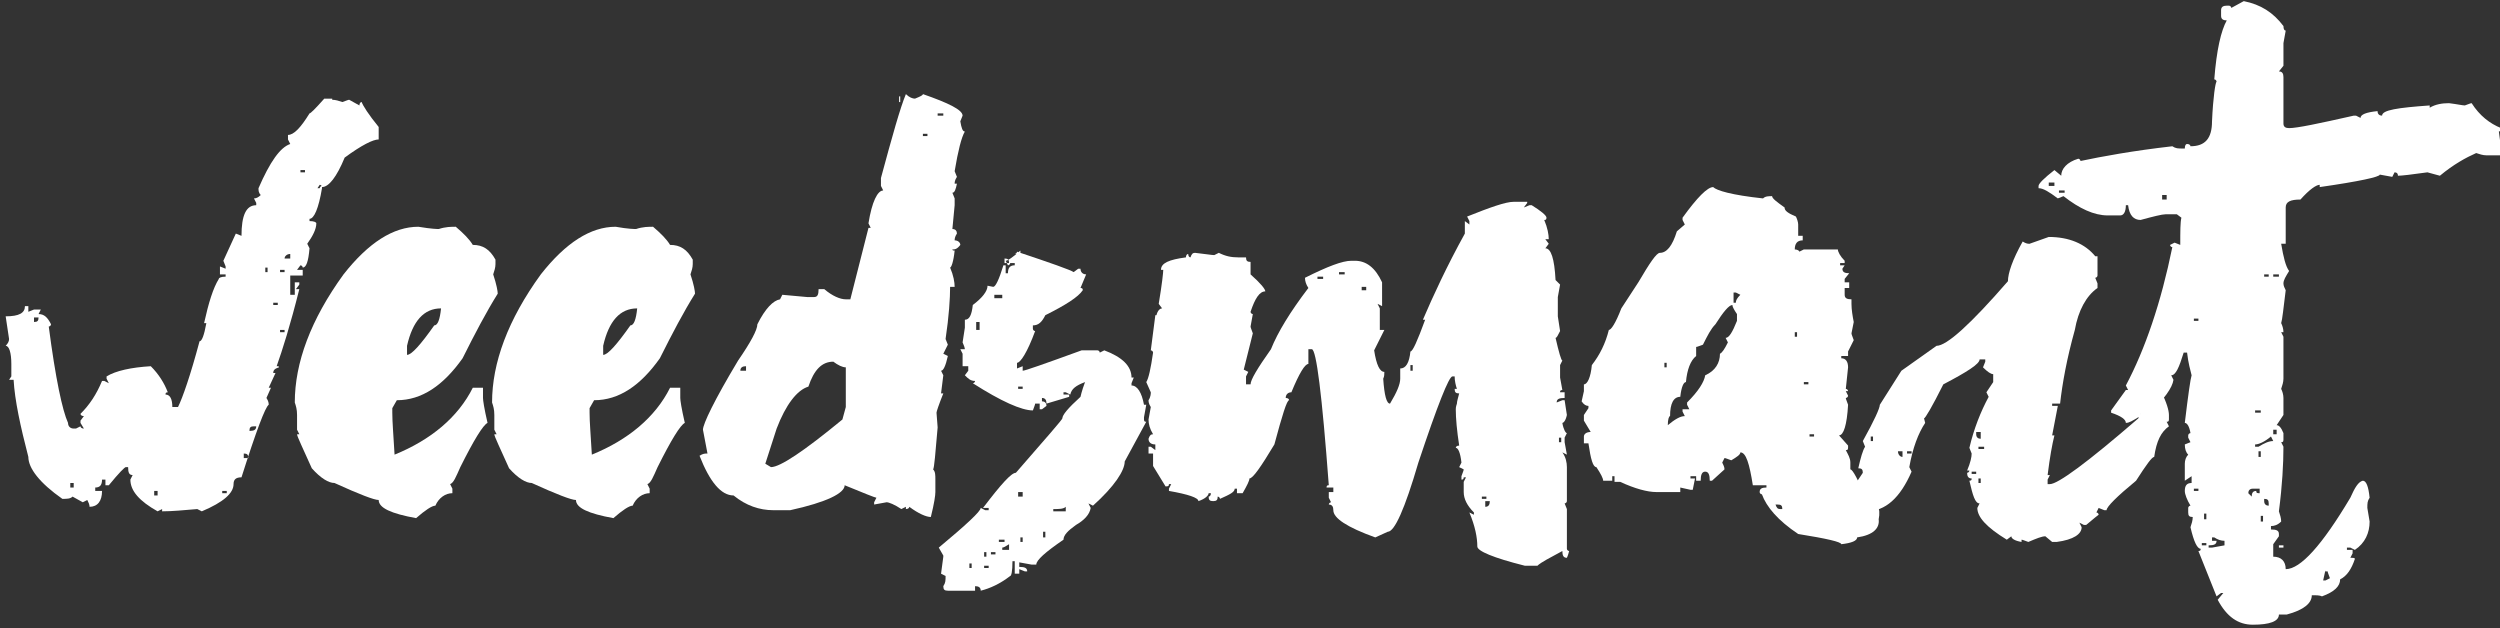 <?xml version="1.0" encoding="utf-8"?>
<!-- Generator: Adobe Illustrator 26.0.3, SVG Export Plug-In . SVG Version: 6.00 Build 0)  -->
<svg version="1.1" id="Layer_1" xmlns="http://www.w3.org/2000/svg" xmlns:xlink="http://www.w3.org/1999/xlink" x="0px" y="0px"
	 viewBox="0 0 220.5 55.4" style="enable-background:new 0 0 220.5 55.4;" xml:space="preserve">
<rect x="0" y="0" width="220.5" height="55.4" fill="#333333" stroke="none"/>
<style type="text/css">
	.st0{fill:#FFFFFF;}
</style>
<g>
	<path class="st0" d="M29.3,8.8c0.3,0,0.6,0.1,0.9,0.2c0.3-0.1,0.5-0.2,0.6-0.2l0.9,0.5c0-0.2,0.1-0.3,0.2-0.3
		c0.1,0.3,0.6,1.1,1.5,2.2v1.1c-0.5,0-1.5,0.5-3,1.6c-0.7,1.7-1.4,2.6-2,2.6c0-0.1-0.1-0.2-0.2-0.2L28,16.6h0.2
		c0-0.1,0.1-0.2,0.2-0.2v0.2c-0.3,1.8-0.7,2.7-1.1,2.7v0.2c0.4,0,0.6,0.1,0.6,0.2c0,0.5-0.3,1.1-0.8,1.8l0.2,0.4
		c-0.1,1.2-0.3,1.7-0.6,1.7c0-0.1-0.1-0.2-0.2-0.2l-0.3,0.4h0.5v0.5h-1.1V26H26v-1.1h0.4v0.2l-0.3,0.4h0.3c-0.8,3.2-1.5,5.4-2,6.8
		c0.2,0,0.2,0,0.2,0.1c-0.3,0.1-0.5,0.2-0.5,0.5h0.2l-0.6,1.3h0.2l-0.4,0.9c0.2,0.3,0.2,0.5,0.2,0.6c-0.3,0.2-1.1,2.3-2.4,6.4
		c-0.5,0-0.7,0.2-0.7,0.6c0,0.8-0.9,1.6-2.8,2.4l-0.4-0.2c-1.2,0.1-2.2,0.2-3.1,0.2v-0.2l-0.4,0.2c-1.6-0.9-2.4-1.8-2.4-2.8l0.2-0.4
		c-0.3,0-0.4-0.2-0.4-0.7h-0.2c-0.1,0-0.6,0.5-1.5,1.6H9.3v-0.5H9C9,42.8,8.8,43,8.4,43v0.3H9c0,0.9-0.4,1.4-1.1,1.4
		c0-0.2-0.1-0.4-0.2-0.6l-0.4,0.2l-0.9-0.5c-0.2,0.2-0.5,0.2-0.9,0.2c-2-1.4-3-2.7-3-3.7c-0.7-2.7-1.2-5-1.3-6.8H0.8L1,33.2v-1.1
		c0-1-0.2-1.6-0.5-1.6c0.2-0.2,0.3-0.4,0.3-0.6l-0.3-2c1.2,0,1.7-0.3,1.7-0.9h0.3v0.5L3,27.3h0.6l-0.2,0.4c0.5,0,0.8,0.3,1.1,0.9
		c0,0.1-0.1,0.2-0.2,0.2c0.6,4.6,1.2,7.4,1.7,8.5c0,0.3,0.2,0.5,0.5,0.5h0.2l0.4-0.2c0,0.1,0.1,0.2,0.3,0.2l-0.3-0.5v-0.2l0.3-0.4
		c-0.2,0-0.3-0.1-0.3-0.2c0.8-0.8,1.4-1.7,1.9-2.9h0.2l0.4,0.2l-0.2-0.4v-0.2c0.8-0.5,2.2-0.8,3.9-0.9c0.7,0.7,1.2,1.5,1.5,2.3
		c-0.2,0-0.2,0.1-0.2,0.2c0.4,0,0.6,0.4,0.6,1.1h0.5c0.4-0.8,1.1-2.8,1.9-5.8c0.2,0,0.4-0.5,0.6-1.6h-0.2c0.4-1.8,0.8-3.1,1.3-3.9
		c0-0.1,0.2-0.2,0.6-0.2v-0.2h-0.5v-0.7l0.5,0.2v-0.2l-0.2-0.5l1.1-2.4l0.5,0.2c0-1.8,0.4-2.7,1.3-2.7v-0.2l-0.2-0.4
		c0.2,0,0.4-0.1,0.6-0.3c-0.2-0.2-0.2-0.4-0.2-0.6c1-2.3,1.9-3.6,2.8-3.9l-0.2-0.4v-0.4c0.5,0,1.1-0.6,1.9-1.9
		c0.1,0,0.5-0.4,1.3-1.3H29.3z M3,28v0.4c0.3,0,0.4-0.1,0.4-0.4H3z M6.2,42.6V43h0.3v-0.4H6.2z M13.6,43.3v0.4h0.3v-0.4H13.6z
		 M19.6,43.3v0.2h0.4v-0.2H19.6z M21.5,40.4h0.4c0-0.3-0.1-0.4-0.4-0.4V40.4z M22.1,38c0.3,0,0.5-0.1,0.5-0.4h-0.2
		c-0.3,0-0.4,0.1-0.4,0.4H22.1z M23.4,23.6V24h0.2v-0.4H23.4z M24.1,26.7v0.2h0.4v-0.2H24.1z M24.7,23.8V24h0.4v-0.2H24.7z
		 M24.7,29.1v0.2h0.4v-0.2H24.7z M25.6,22.8v-0.4c-0.3,0-0.5,0.2-0.5,0.4H25.6z M26.5,15v0.2h0.4V15H26.5z"/>
	<path class="st0" d="M38.7,20.2c0.6-0.2,1.1-0.2,1.5-0.2c0.7,0.6,1.2,1.1,1.5,1.6c0.9,0,1.5,0.4,2,1.3v0.4c0,0.3-0.1,0.6-0.2,0.9
		c0.3,0.9,0.4,1.5,0.4,1.7c-1,1.6-2,3.5-3.1,5.7c-1.7,2.4-3.6,3.7-5.8,3.7l-0.4,0.7v0.4c0,0.8,0.1,2,0.2,3.7
		c3.2-1.3,5.6-3.3,6.9-5.9h0.9v0.9c0,0.2,0.1,0.9,0.4,2.2c-0.4,0.2-1.2,1.5-2.4,3.9c-0.4,0.9-0.6,1.4-0.9,1.5l0.2,0.4v0.4
		c-0.6,0-1.2,0.4-1.5,1.1c-0.3,0-0.9,0.4-1.7,1.1c-2.2-0.4-3.3-0.9-3.3-1.6c-0.4,0-1.7-0.5-3.9-1.5c-0.5,0-1.2-0.4-2-1.3
		c-0.8-1.8-1.3-2.8-1.3-3h0.2l-0.2-0.4v-1.3c0-0.5-0.1-0.8-0.2-1.1c0-3.5,1.4-7.3,4.3-11.3c2.2-2.8,4.4-4.2,6.6-4.2
		C38.1,20.2,38.6,20.2,38.7,20.2z M35.9,31.3c0.4,0,1.2-0.9,2.4-2.6c0.3,0,0.5-0.5,0.6-1.5c-1.5,0-2.5,1.1-3,3.3V31.3z"/>
	<path class="st0" d="M56.1,20.2c0.6-0.2,1.1-0.2,1.5-0.2c0.7,0.6,1.2,1.1,1.5,1.6c0.9,0,1.5,0.4,2,1.3v0.4c0,0.3-0.1,0.6-0.2,0.9
		c0.3,0.9,0.4,1.5,0.4,1.7c-1,1.6-2,3.5-3.1,5.7c-1.7,2.4-3.6,3.7-5.8,3.7l-0.4,0.7v0.4c0,0.8,0.1,2,0.2,3.7
		c3.2-1.3,5.6-3.3,6.9-5.9H60v0.9c0,0.2,0.1,0.9,0.4,2.2c-0.4,0.2-1.2,1.5-2.4,3.9c-0.4,0.9-0.6,1.4-0.9,1.5l0.2,0.4v0.4
		c-0.6,0-1.2,0.4-1.5,1.1c-0.3,0-0.9,0.4-1.7,1.1c-2.2-0.4-3.3-0.9-3.3-1.6c-0.4,0-1.7-0.5-3.9-1.5c-0.5,0-1.2-0.4-2-1.3
		c-0.8-1.8-1.3-2.8-1.3-3h0.2l-0.2-0.4v-1.3c0-0.5-0.1-0.8-0.2-1.1c0-3.5,1.4-7.3,4.3-11.3c2.2-2.8,4.4-4.2,6.6-4.2
		C55.4,20.2,56,20.2,56.1,20.2z M53.2,31.3c0.4,0,1.2-0.9,2.4-2.6c0.3,0,0.5-0.5,0.6-1.5c-1.5,0-2.5,1.1-3,3.3V31.3z"/>
	<path class="st0" d="M80.7,8.7c0.5-0.2,0.7-0.3,0.7-0.4c2.3,0.8,3.5,1.4,3.5,1.9l-0.2,0.5c0.1,0.6,0.2,0.9,0.4,0.9
		c-0.3,0.5-0.6,1.7-0.9,3.5l0.2,0.5c-0.2,0.3-0.2,0.5-0.2,0.6h0.2C84.3,16.7,84.2,17,84,17l0.2,0.5v0.6L84,20.2
		c0.3,0,0.4,0.2,0.4,0.4c-0.2,0.3-0.2,0.5-0.2,0.6c0.3,0,0.5,0.2,0.5,0.4C84.4,22,84.2,22,84,22c0,0.1,0.1,0.1,0.2,0.1
		c-0.1,1-0.3,1.5-0.4,1.5c0.3,0.7,0.4,1.3,0.4,1.7h-0.4c0,1-0.1,2.6-0.4,4.6l0.2,0.5l-0.4,0.8l0.4,0.2c-0.2,0.9-0.4,1.3-0.6,1.3
		l0.2,0.4l-0.2,1.6h0.2c-0.4,1-0.6,1.6-0.6,1.7l0.1,1.3c-0.2,2.3-0.3,3.6-0.4,3.7c0.2,0.2,0.2,0.5,0.2,0.9v1.1c0,0.3-0.1,1-0.4,2.2
		c-0.4,0-1.1-0.3-1.9-0.9c0,0.1-0.1,0.2-0.3,0.2v-0.2l-0.4,0.2c-0.6-0.4-1.1-0.6-1.3-0.6l-1.1,0.2v-0.2l0.2-0.4
		c-0.1,0-1.1-0.4-2.8-1.1c0,0.7-1.6,1.5-4.8,2.2h-1.5c-1.2,0-2.4-0.4-3.5-1.3c-1.1,0-2.1-1.2-3-3.5c0.3-0.2,0.5-0.2,0.7-0.2L62,37.9
		c0-0.5,1-2.6,3.1-6.1c1.1-1.6,1.7-2.7,1.7-3.2c0.7-1.4,1.4-2.1,2-2.2l0.2-0.4l2.2,0.2h0.6c0.3,0,0.4-0.2,0.4-0.7h0.5
		c0.7,0.6,1.4,0.9,1.9,0.9h0.4l1.6-6.3h0.2l-0.2-0.4c0.3-1.9,0.8-2.9,1.3-2.9l-0.2-0.4v-0.7c1-3.7,1.7-6.2,2.2-7.4
		C80.2,8.6,80.5,8.7,80.7,8.7z M65.8,32.7v-0.4c-0.3,0-0.5,0.1-0.5,0.4H65.8z M67.5,40.9l0.5,0.3c0.8,0,2.9-1.4,6.3-4.2l0.3-1.1
		v-3.5c-0.3,0-0.7-0.2-1.1-0.5c-1,0-1.7,0.7-2.2,2.2c-1,0.3-2,1.6-2.8,3.7L67.5,40.9z M79.3,8.5h0.1V9h-0.1V8.5z M81.4,11.8V12h0.4
		v-0.2H81.4z M82.7,10v0.2h0.5V10H82.7z"/>
	<path class="st0" d="M89.5,22.4c0.1,0,0.2-0.1,0.2-0.2c3,1,4.7,1.6,5,1.8l0.4-0.3h0.2c0,0.3,0.2,0.5,0.5,0.5l-0.5,1.2
		c0.2,0,0.2,0.1,0.2,0.2c-0.4,0.6-1.5,1.3-3.3,2.2c-0.3,0.6-0.6,0.9-1.1,0.9V29c0,0.1,0.1,0.2,0.2,0.2C90.6,31.1,90,32,89.7,32v0.5
		l0.5-0.2v0.4c0.2,0,1.9-0.6,5.2-1.8h1.4c0.1,0,0.2,0.1,0.2,0.2l0.4-0.2c1.6,0.6,2.4,1.4,2.4,2.4h0.2l-0.2,0.5V34
		c0.5,0,0.9,0.6,1.1,1.7h0.2l-0.2,1.1V37c0,0.2,0.1,0.2,0.2,0.2l-1.9,3.5c0,0.8-0.9,2.2-2.8,3.9l-0.4-0.2l0.2,0.4
		c-0.1,0.6-0.6,1.1-1.3,1.5c-0.7,0.5-1.1,0.9-1.1,1.3c-1.6,1.1-2.4,1.8-2.4,2.2h-0.4l-1.1-0.2v0.4c0.5,0,0.7,0.1,0.7,0.4h-0.2
		l-0.5-0.2v0.4h-0.4v-1.1h-0.2c0,0.9-0.1,1.3-0.2,1.3c-0.9,0.7-1.8,1.1-2.6,1.3c0-0.3-0.2-0.4-0.5-0.4v0.4h-2.4
		c-0.3,0-0.4-0.1-0.4-0.4c0.2-0.3,0.2-0.5,0.2-0.9l-0.4-0.2l0.2-1.5V49l-0.4-0.7c2.4-2,3.7-3.2,3.7-3.5l0.4,0.2h0.3v-0.2h-0.5
		c1.6-2.1,2.5-3.1,2.9-3.1c2.7-3.1,4.1-4.7,4.1-4.8c0-0.3,0.5-0.9,1.6-1.9c0,0,0.1-0.5,0.4-1.3c-0.8,0.3-1.2,0.6-1.3,1.1l-0.4-0.2
		h-0.2v0.2h0.5v0.2l-2,0.6c0-0.3-0.1-0.5-0.4-0.5v0.3c0.3,0,0.4,0.2,0.4,0.4l-0.4,0.3h-0.2v-0.5h-0.4c0,0.1-0.1,0.3-0.2,0.6
		c-1,0-2.8-0.8-5.3-2.4c0.1,0,0.2-0.1,0.2-0.2c-0.4,0-0.6-0.2-0.9-0.5l0.3-0.4v-0.4h-0.5v-1.1l-0.2-0.4h0.4c0-0.1-0.1-0.4-0.2-0.6
		l0.2-1.3v-0.7c0.4,0,0.6-0.4,0.7-1.3c0.8-0.6,1.3-1.2,1.3-1.7l0.5,0.1c0.2,0,0.5-0.6,0.9-1.9h0.2v0.7h0.2c0-0.5,0.2-0.7,0.6-0.7
		v-0.2h-0.4c0,0.1-0.1,0.2-0.2,0.2l-0.2-0.4c0.2,0,0.6-0.3,1.3-0.9V22.4z M85.5,49.7v0.4h0.2v-0.4H85.5z M86.1,28.4v0.7h0.3v-0.7
		H86.1z M86.8,48.7v0.4H87v-0.4H86.8z M86.8,49.9v0.2h0.4v-0.2H86.8z M87.4,48.7v0.2h0.4v-0.2H87.4z M87.7,26v0.3h0.7V26H87.7z
		 M88.1,47.6v0.2h0.5v-0.2H88.1z M88.3,48.5H89V48c-0.3,0.2-0.5,0.3-0.6,0.3V48.5z M88.5,23.2H89c0-0.3-0.1-0.4-0.4-0.4V23.2z
		 M89.8,34.1v0.2h0.4v-0.2H89.8z M89.8,43.4v0.4h0.4v-0.4H89.8z M90,47.4v0.4h0.2v-0.4H90z M92,46.9v0.5h0.2v-0.5H92z M92.9,45.1H94
		v-0.4c-0.2,0.2-0.6,0.2-1.1,0.2V45.1z"/>
	<path class="st0" d="M134.7,17.9l-0.3,0.4l0.5-0.2h0.2c0.8,0.5,1.3,0.9,1.3,1.1c0,0.2-0.1,0.2-0.2,0.2c0.3,0.7,0.4,1.3,0.4,1.7
		h-0.3l0.3,0.4l-0.3,0.4c0.5,0,0.8,0.9,0.9,2.8l0.4,0.4l-0.2,1.1v1.7l0.2,1.3c-0.2,0.4-0.3,0.6-0.4,0.6c0.3,1.3,0.5,2,0.6,2
		l-0.2,0.4v1.1l0.2,1.1c-0.2,0-0.2,0.1-0.2,0.2h0.4v0.5c-0.5,0-0.7,0.1-0.7,0.4l0.5-0.2h0.2l0.2,1.3c-0.1,0.5-0.3,0.7-0.4,0.7
		c0.1,0.6,0.3,0.9,0.4,0.9l-0.2,0.4V39l0.2,1.1l-0.4-0.2c0.3,0.4,0.4,0.9,0.4,1.3v3c0,0.1-0.1,0.2-0.2,0.2l0.2,0.5v3.5
		c0,0.1,0.1,0.2,0.2,0.2c-0.1,0.4-0.2,0.6-0.2,0.6c-0.3,0-0.4-0.2-0.4-0.6c-1.1,0.6-1.9,1-2.2,1.3h-1.1c-2.8-0.7-4.2-1.3-4.2-1.7
		c0-0.8-0.2-1.8-0.7-3l0.4,0.2v-0.2c-0.6-0.6-0.9-1.2-0.9-1.8v-0.9l0.2-0.4h-0.2c0,0.2-0.1,0.2-0.2,0.2V42c0.1-0.3,0.2-0.5,0.2-0.6
		l-0.4-0.2l0.2-0.4c-0.1-0.9-0.3-1.3-0.5-1.3c0-0.1,0.1-0.2,0.3-0.2c-0.2-1.3-0.3-2.4-0.3-3.2c0-0.1,0-0.2,0.1-0.5
		c0-0.2,0.1-0.5,0.2-0.9c-0.3,0-0.4-0.1-0.4-0.4h0.2c-0.1-0.3-0.2-0.7-0.2-1.1h-0.2c-0.3,0-1.3,2.5-3,7.6c-1.2,4.1-2.1,6.1-2.7,6.1
		l-1.1,0.5c-2.5-0.9-3.7-1.7-3.7-2.4c0-0.3-0.1-0.5-0.4-0.5c0-0.1,0.1-0.2,0.2-0.2l-0.2-0.4v-0.5h0.4V43h-0.6c0-0.2,0.1-0.2,0.2-0.2
		c-0.6-8-1.1-12-1.5-12h-0.3v1.3c-0.3,0-0.8,0.8-1.5,2.5c-0.3,0-0.5,0.2-0.5,0.5c0.2,0,0.3,0.1,0.3,0.2c-0.2,0-0.6,1.3-1.3,3.9
		c-1.2,2-1.9,3-2.2,3c0,0.2-0.2,0.6-0.6,1.3h-0.5v-0.4h-0.2c0,0.3-0.4,0.5-1.3,0.9c0-0.1-0.1-0.2-0.2-0.2c0,0.3-0.1,0.4-0.4,0.4
		s-0.4-0.1-0.4-0.4c0.1,0,0.2-0.1,0.2-0.3h-0.2c0,0.2-0.3,0.5-0.9,0.7c0-0.3-0.9-0.6-2.6-0.9v-0.2l0.2-0.4h-0.2
		c0,0.2-0.1,0.2-0.3,0.2l-1.1-1.8v-1.1h-0.4v-0.6h0.2l0.4,0.3v-0.5c-0.4,0-0.6-0.2-0.6-0.5c0.1-0.3,0.2-0.4,0.4-0.4
		c-0.3-0.5-0.4-0.9-0.4-1.3l0.2-1.1c-0.2-0.3-0.2-0.5-0.2-0.6c0.2-0.3,0.2-0.6,0.2-0.7l-0.4-0.9c0.2-0.3,0.4-1.2,0.6-2.6
		c0-0.1-0.1-0.2-0.2-0.2l0.4-3.1H102c0.1-0.4,0.3-0.6,0.5-0.6l-0.3-0.4c0.3-1.8,0.4-2.8,0.4-3h-0.2c0-0.6,0.7-0.9,2.2-1.1
		c0-0.2,0.1-0.3,0.2-0.3c0,0.2,0.1,0.3,0.2,0.3c0.1-0.3,0.2-0.4,0.4-0.4c0.9,0.1,1.5,0.2,1.7,0.2l0.4-0.2c0.6,0.3,1.1,0.4,1.7,0.4
		h0.7c0,0.3,0.1,0.4,0.4,0.4v1.1c0.9,0.8,1.3,1.3,1.3,1.5c-0.5,0-0.9,0.6-1.3,1.8c0,0.1,0.1,0.2,0.2,0.2l-0.2,1.1
		c0,0.1,0.1,0.3,0.2,0.6l-0.8,3.2l0.4,0.2l-0.2,0.4v0.7h0.4c0-0.4,0.6-1.4,1.8-3.1c0.6-1.5,1.7-3.3,3.3-5.4
		c-0.2-0.3-0.3-0.6-0.3-0.9c2-1,3.3-1.5,4.1-1.5h0.3c1,0,1.8,0.6,2.4,1.9V27l-0.4-0.2l0.2,0.4v1.9h0.4l-0.9,1.8
		c0.2,1.3,0.5,1.9,0.9,1.9c0,0.2,0,0.4-0.1,0.6c0.1,1.5,0.3,2.2,0.6,2.2c0.6-1,0.9-1.7,0.9-2.2v-0.9c0.5,0,0.8-0.5,0.9-1.5
		c0.2,0,0.6-0.9,1.3-2.8h-0.2c0.9-2.1,2.1-4.7,3.7-7.6v-1.1l0.4,0.3v-0.3l-0.2-0.4c2-0.8,3.4-1.3,4.1-1.3H134.7z M116.2,24.4v0.2
		h0.5v-0.2H116.2z M118.1,24v0.2h0.5V24H118.1z M120.1,25.3v0.3h0.4v-0.3H120.1z M124.4,32.2v0.5h0.2v-0.5H124.4z M130.7,43.8V44
		h0.4v-0.2H130.7z M131,44.2v0.5c0.3,0,0.4-0.2,0.4-0.5H131z M137.5,38.6V39h0.2v-0.4H137.5z"/>
	<path class="st0" d="M155.5,17.5c0.2-0.2,0.5-0.2,0.8-0.2c0,0.2,0.4,0.5,1.1,1c0,0.3,0.3,0.5,1,0.8c0.1,0.2,0.2,0.5,0.2,0.7v1h0.4
		v0.4c-0.5,0-0.7,0.3-0.7,0.8c0.2,0,0.4,0.1,0.4,0.2l0.4-0.2h3c0,0.2,0.2,0.6,0.6,1v0.2h-0.4v0.2h0.4l-0.2,0.3
		c0,0.3,0.2,0.4,0.6,0.4l-0.4,0.5v0.3h0.4v0.5h-0.4V26c0,0.3,0.2,0.4,0.6,0.4v0.4c0,0.5,0.1,1.1,0.2,1.6l-0.2,1
		c0,0.1,0.1,0.3,0.2,0.6L163,31v0.4h-0.6v0.2c0.4,0,0.6,0.3,0.6,0.8l-0.2,1.9c0.1,0,0.2,0.1,0.2,0.2h-0.2l0.2,0.4
		c0,0.1-0.1,0.2-0.2,0.2c0,0.1,0.1,0.3,0.2,0.6c-0.1,1.8-0.4,2.7-0.8,2.7l0.8,0.9v0.2c0,0.2-0.1,0.2-0.2,0.2
		c0.2,0.4,0.4,0.7,0.4,1.1v0.6c0.2,0,0.7,0.9,1.4,2.7c1,0.1,1.3,0.7,1.1,1.7c0.1,0.8-0.5,1.4-1.9,1.6c0,0.3-0.5,0.5-1.4,0.6
		c0-0.2-1.3-0.5-3.8-0.9c-1.8-1.2-2.8-2.4-3.2-3.5c-0.1,0-0.2-0.1-0.2-0.2c0-0.3,0.2-0.4,0.6-0.4v-0.2h-1.2
		c-0.3-1.9-0.6-2.9-1.1-2.9c0,0.2-0.3,0.4-0.8,0.7c-0.3-0.1-0.5-0.2-0.6-0.2l-0.2,0.4c0.1,0.2,0.2,0.4,0.2,0.6l-1.1,1h-0.2
		c0-0.5-0.1-0.8-0.4-0.8s-0.4,0.3-0.4,0.8h-0.4V42h-0.5v0.2h0.4l-0.2,1h-0.2l-0.9-0.2v0.4h-2.1c-0.8,0-1.9-0.3-3.2-0.9h-0.5V42h-0.2
		v0.4h-0.8c0-0.2-0.2-0.6-0.6-1.2c-0.3,0-0.5-0.7-0.7-2.1h-0.4v-0.6c0-0.2,0.2-0.4,0.6-0.4l-0.6-1v-0.5l0.4-0.6v-0.2
		c-0.2,0-0.4-0.1-0.6-0.4l0.2-0.9v-0.6c0.3,0,0.6-0.6,0.7-1.7c0.7-0.9,1.2-1.9,1.5-3.1c0.2,0,0.6-0.6,1.1-1.9l1.5-2.3
		c1-1.7,1.6-2.6,1.9-2.6c0.6,0,1.1-0.6,1.5-1.9l0.7-0.6l-0.2-0.4v-0.2c1.3-1.8,2.2-2.7,2.7-2.7C151.4,16.8,152.7,17.2,155.5,17.5z
		 M146.8,32v0.4h0.2V32H146.8z M149.6,31.2v0.2c-0.5,0.4-0.8,1.2-0.9,2.3c-0.2,0-0.4,0.4-0.5,1.3c-0.6,0-0.9,0.6-0.9,1.7
		c-0.1,0-0.2,0.3-0.2,0.8c0.6-0.5,1.1-0.8,1.5-0.8l-0.2-0.4v-0.2h0.6l-0.2-0.4v-0.2c1-1,1.5-1.8,1.6-2.4c0.9-0.4,1.3-1.1,1.3-1.9
		c0.2-0.1,0.4-0.4,0.7-1l-0.2-0.4c0.3,0,0.6-0.5,1-1.5v-0.6c-0.2-0.3-0.4-0.6-0.4-0.8c-0.3,0-0.8,0.6-1.5,1.7
		c-0.4,0.4-0.7,1-1.1,1.8c-0.3,0.1-0.5,0.2-0.6,0.2L149.6,31.2z M152.9,25.8v0.9h0.2c0-0.2,0.1-0.4,0.4-0.7l-0.4-0.2H152.9z
		 M156.6,44.5c0.1,0.3,0.2,0.4,0.4,0.4h0.2c0-0.3-0.1-0.4-0.4-0.4H156.6z M158.3,29.3v0.4h0.2v-0.4H158.3z M159.1,33.7v0.2h0.4v-0.2
		H159.1z M159.6,38.3v0.2h0.4v-0.2H159.6z"/>
	<path class="st0" d="M180.7,20.9c1.8,0,3.2,0.6,4.1,1.7h0.2v1.7c0,0.1-0.1,0.2-0.2,0.2l0.2,0.5v0.4c-1,0.7-1.7,2-2,3.7
		c-0.7,2.5-1.1,4.7-1.3,6.5H181v0.2h0.5l-0.5,2.6h0.2c-0.2,0.8-0.4,1.9-0.6,3.5h0.2l-0.2,0.4v0.4h0.2c0.7,0,3.3-1.9,7.8-5.8
		c0.5-1.2,0.9-1.8,1.1-1.8c0.3,0,0.5-0.2,0.5-0.6h0.4c0.5,1,0.7,1.7,0.7,2.1V37c0,0.2-0.1,0.2-0.2,0.2l0.2,0.4
		c-0.7,0.5-1.1,1.3-1.3,2.7c-0.2,0-0.7,0.7-1.6,2.1c-1.7,1.4-2.6,2.3-2.6,2.6h-0.2l-0.5-0.2l-0.2,0.4c0.1,0,0.2,0.1,0.2,0.2
		c0,0-0.4,0.3-1.1,0.9h-0.2l-0.4-0.2l0.2,0.4c0,0.6-0.7,1.1-2.2,1.3H181l-0.6-0.5c-0.3,0-0.8,0.2-1.5,0.5c-0.3-0.1-0.5-0.2-0.6-0.2
		v0.2c-0.6-0.1-0.9-0.3-0.9-0.5l-0.4,0.3c-1.8-1.1-2.6-2-2.6-2.8l0.2-0.4c-0.4,0-0.6-0.7-0.9-2c0.2,0,0.2-0.1,0.2-0.2
		c-0.3,0-0.4-0.2-0.4-0.5c0.1,0,0.2-0.1,0.2-0.2h-0.2c0.3-0.7,0.4-1.2,0.4-1.5l-0.2-0.5c0.4-1.7,1-3.2,1.7-4.5l-0.2-0.4l0.6-0.9
		v-0.7c-0.2,0-0.5-0.2-0.9-0.6l0.2-0.5v-0.2h-0.5c0,0.4-1.1,1.1-3.2,2.2c-1,2-1.6,3-1.7,3l0.1,0.4c-0.6,0.9-1.1,2.2-1.4,3.9l0.2,0.4
		c-1,2.3-2.3,3.5-4,3.5l-0.9,0.7c-0.2-0.2-0.5-0.2-0.9-0.2v-0.2c0-0.8,0.4-1.4,1.1-1.7l-0.2-0.5v-0.6l0.6-0.9c0-0.3-0.1-0.4-0.4-0.4
		c0.2-0.9,0.4-1.6,0.6-1.9l-0.2-0.5c1-1.8,1.5-2.9,1.5-3.2l1.9-3l3.1-2.2c0.9,0,3-1.9,6.3-5.7c0-0.7,0.4-1.9,1.3-3.5
		c0.3,0.2,0.5,0.2,0.6,0.2L180.7,20.9z M165,38.5v0.4h0.2v-0.4H165z M167.4,39.8c0,0.3,0.2,0.5,0.4,0.5v-0.5H167.4z M168.2,39.8v0.2
		h0.4v-0.2H168.2z M173.9,41.6v0.2h0.4v-0.2H173.9z M174.3,38.1v0.2c0,0.3,0.2,0.4,0.4,0.4v-0.6H174.3z M174.5,39.4v0.2h0.5v-0.2
		H174.5z M174.5,42.2v0.4h0.2v-0.4H174.5z"/>
	<path class="st0" d="M197.9,0.1c1.5,0.3,2.6,1,3.5,2.2c0,0.3,0.1,0.4,0.2,0.4l-0.2,1.1v2L201,6.3c0.3,0,0.4,0.2,0.4,0.5v4.1
		c0,0.3,0.2,0.4,0.5,0.4c0.7,0,2.6-0.4,5.7-1.1h0.2l0.4,0.2c0-0.3,0.5-0.5,1.5-0.6c0,0.3,0.2,0.4,0.4,0.4c0-0.5,1.4-0.7,4.2-0.9v0.2
		c0.5-0.3,1.1-0.4,1.7-0.4c0.8,0.1,1.2,0.2,1.4,0.2c0.3-0.1,0.5-0.2,0.6-0.2c0.7,1.1,1.6,1.8,2.6,2.2c0,0.2-0.1,0.3-0.2,0.3l0.2,1.5
		v0.6h-1.3c-0.3,0-0.6-0.1-0.9-0.2c-0.9,0.4-2,1-3.2,2l-1.1-0.3c-1.4,0.2-2.3,0.3-2.6,0.3c0-0.2-0.1-0.3-0.3-0.3l-0.2,0.4l-1.1-0.2
		c0,0.2-1.8,0.6-5.3,1.1v-0.2c-0.3,0-0.9,0.4-1.7,1.3c-0.9,0-1.3,0.2-1.3,0.7v3.2h-0.4c0.2,1.2,0.4,2,0.7,2.4
		c-0.3,0.5-0.5,0.8-0.5,1.1c0,0.2,0.1,0.4,0.2,0.6c-0.2,1.6-0.3,2.6-0.4,2.9c0.1,0.2,0.2,0.5,0.2,0.8h-0.2l0.2,0.4v3.7
		c0,0.3-0.1,0.6-0.2,0.9c0.1,0.2,0.2,0.5,0.2,0.8v1.5l-0.6,0.9c0.2,0,0.4,0.2,0.6,0.7v0.6c0,0.2-0.1,0.2-0.2,0.2l0.2,0.4
		c0,1.5-0.1,3.4-0.4,5.7c0.1,0.3,0.2,0.6,0.2,0.9c-0.3,0.3-0.6,0.4-0.9,0.4v0.3c0.5,0,0.7,0.1,0.7,0.4v0.2l-0.5,0.7v1.1
		c0.7,0,1.1,0.4,1.1,1.1c1.3,0,3.2-2.1,5.7-6.3c0.4-0.9,0.7-1.4,1.1-1.5c0.3,0,0.5,0.5,0.6,1.5c-0.2,0.3-0.2,0.5-0.2,0.9L209,46
		c0,1-0.4,1.9-1.3,2.5l-0.4-0.2H207v0.2h0.5v0.3l-0.2,0.4c0.3,0,0.4,0,0.4,0.1c-0.3,0.9-0.7,1.5-1.3,1.8c0,0.6-0.5,1.1-1.6,1.5
		c-0.2-0.1-0.5-0.1-0.9-0.1c0,0.7-0.7,1.3-2.2,1.7h-0.7c0,0.6-0.8,0.9-2.3,0.9c-1.3,0-2.3-0.7-3.1-2.2l0.5-0.6h-0.2l-0.4,0.3l-1.6-4
		c0.2,0,0.2-0.1,0.2-0.2c-0.3,0-0.6-0.6-0.9-1.9c0.1-0.3,0.2-0.6,0.2-0.9c-0.3,0-0.4-0.1-0.4-0.4v-0.4c0-0.1,0.1-0.2,0.2-0.2
		c-0.3-0.5-0.5-1-0.5-1.3c0-0.5,0.2-0.7,0.6-0.7V42l-0.6,0.4v-1.5c0-0.3,0.1-0.6,0.3-0.8c-0.2-0.2-0.3-0.5-0.3-0.9l0.5-0.2l-0.2-0.4
		v-0.2c0-0.1,0.1-0.2,0.2-0.2c-0.1-0.6-0.3-0.9-0.5-0.9c0.3-2.5,0.5-3.9,0.6-4.2c-0.1-0.4-0.3-1.1-0.4-2h-0.3c-0.4,1.3-0.7,2-1.1,2
		l0.2,0.4c-0.1,0.7-0.8,1.7-2.2,3h-0.7L189,37l-0.4-0.2c-0.5,0.3-0.8,0.5-1.1,0.5c0-0.3-0.4-0.6-1.3-0.9v-0.2l1.3-1.8h0.2l-0.2-0.4
		c1.7-3.2,3.1-7.3,4.1-12.2c-0.1,0-0.2-0.1-0.2-0.2l0.4-0.2l0.5,0.2c0-1.2,0-2,0.1-2.4l-0.4-0.3H191c-0.3,0-1.1,0.2-2.2,0.5
		c-0.6,0-1-0.4-1.1-1.3h-0.2c0,0.6-0.2,0.9-0.5,0.9h-1.1c-1.2,0-2.5-0.6-3.9-1.7l-0.5,0.2c-0.8-0.6-1.3-0.9-1.7-0.9v-0.2
		c0-0.2,0.5-0.7,1.4-1.4l0.6,0.5c0-0.6,0.5-1.2,1.5-1.5c0.1,0,0.2,0.1,0.2,0.2c1.9-0.4,4.6-0.9,8.1-1.3c0.3,0.2,0.5,0.2,0.9,0.2h0.2
		c0-0.3,0.1-0.4,0.2-0.4c0.2,0,0.3,0.1,0.3,0.2c1.3,0,1.9-0.7,1.9-2.2c0.1-2.2,0.3-3.4,0.4-3.5c0-0.1-0.1-0.2-0.2-0.2
		c0.2-2.6,0.6-4.3,1.1-5.2c-0.3,0-0.5-0.1-0.5-0.4V0.9c0-0.3,0.2-0.4,0.5-0.4h0.2c0.1,0,0.2,0.1,0.2,0.2L197.9,0.1z M180.7,16.1v0.3
		h0.5v-0.3H180.7z M181.6,16.8V17h0.5v-0.2H181.6z M190.7,17.2v0.4h0.4v-0.4H190.7z M193.5,28.1v0.2h0.4v-0.2H193.5z M193.5,43.1
		v0.2h0.4v-0.2H193.5z M194.2,47.9v0.2h0.4v-0.2H194.2z M194.4,45.3v0.5h0.2v-0.5H194.4z M195.1,47.4v0.3h0.4c0,0.3-0.2,0.4-0.7,0.4
		v0.2h0.3l1.1-0.2v-0.4c-0.3,0-0.6-0.1-0.9-0.3H195.1z M198.6,43.8c0-0.3,0.1-0.5,0.4-0.5c0,0.2,0.1,0.2,0.3,0.2v-0.4h-0.6
		c-0.3,0-0.4,0.2-0.4,0.4L198.6,43.8z M198.9,36.2v0.2h0.5v-0.2H198.9z M198.9,39.4h0.3c0.5-0.3,0.9-0.5,1.3-0.5l-0.2-0.4
		c-0.6,0.5-1.1,0.7-1.4,0.7V39.4z M199.2,39.8v0.5h0.2v-0.5H199.2z M199.4,45.5V46h0.2v-0.5H199.4z M199.7,24.2v0.2h0.4v-0.2H199.7z
		 M199.7,44.2c0,0.3,0.2,0.4,0.4,0.4v-0.2c0-0.3-0.1-0.4-0.4-0.4V44.2z M200.5,24.2v0.2h0.5v-0.2H200.5z M200.5,37.9v0.4h0.3v-0.4
		H200.5z M201,48.1h0.4v0.2H201V48.1z M205.1,50.3l-0.2,0.9h0.2l0.4-0.2c-0.1-0.3-0.2-0.5-0.2-0.6H205.1z"/>
</g>
</svg>
